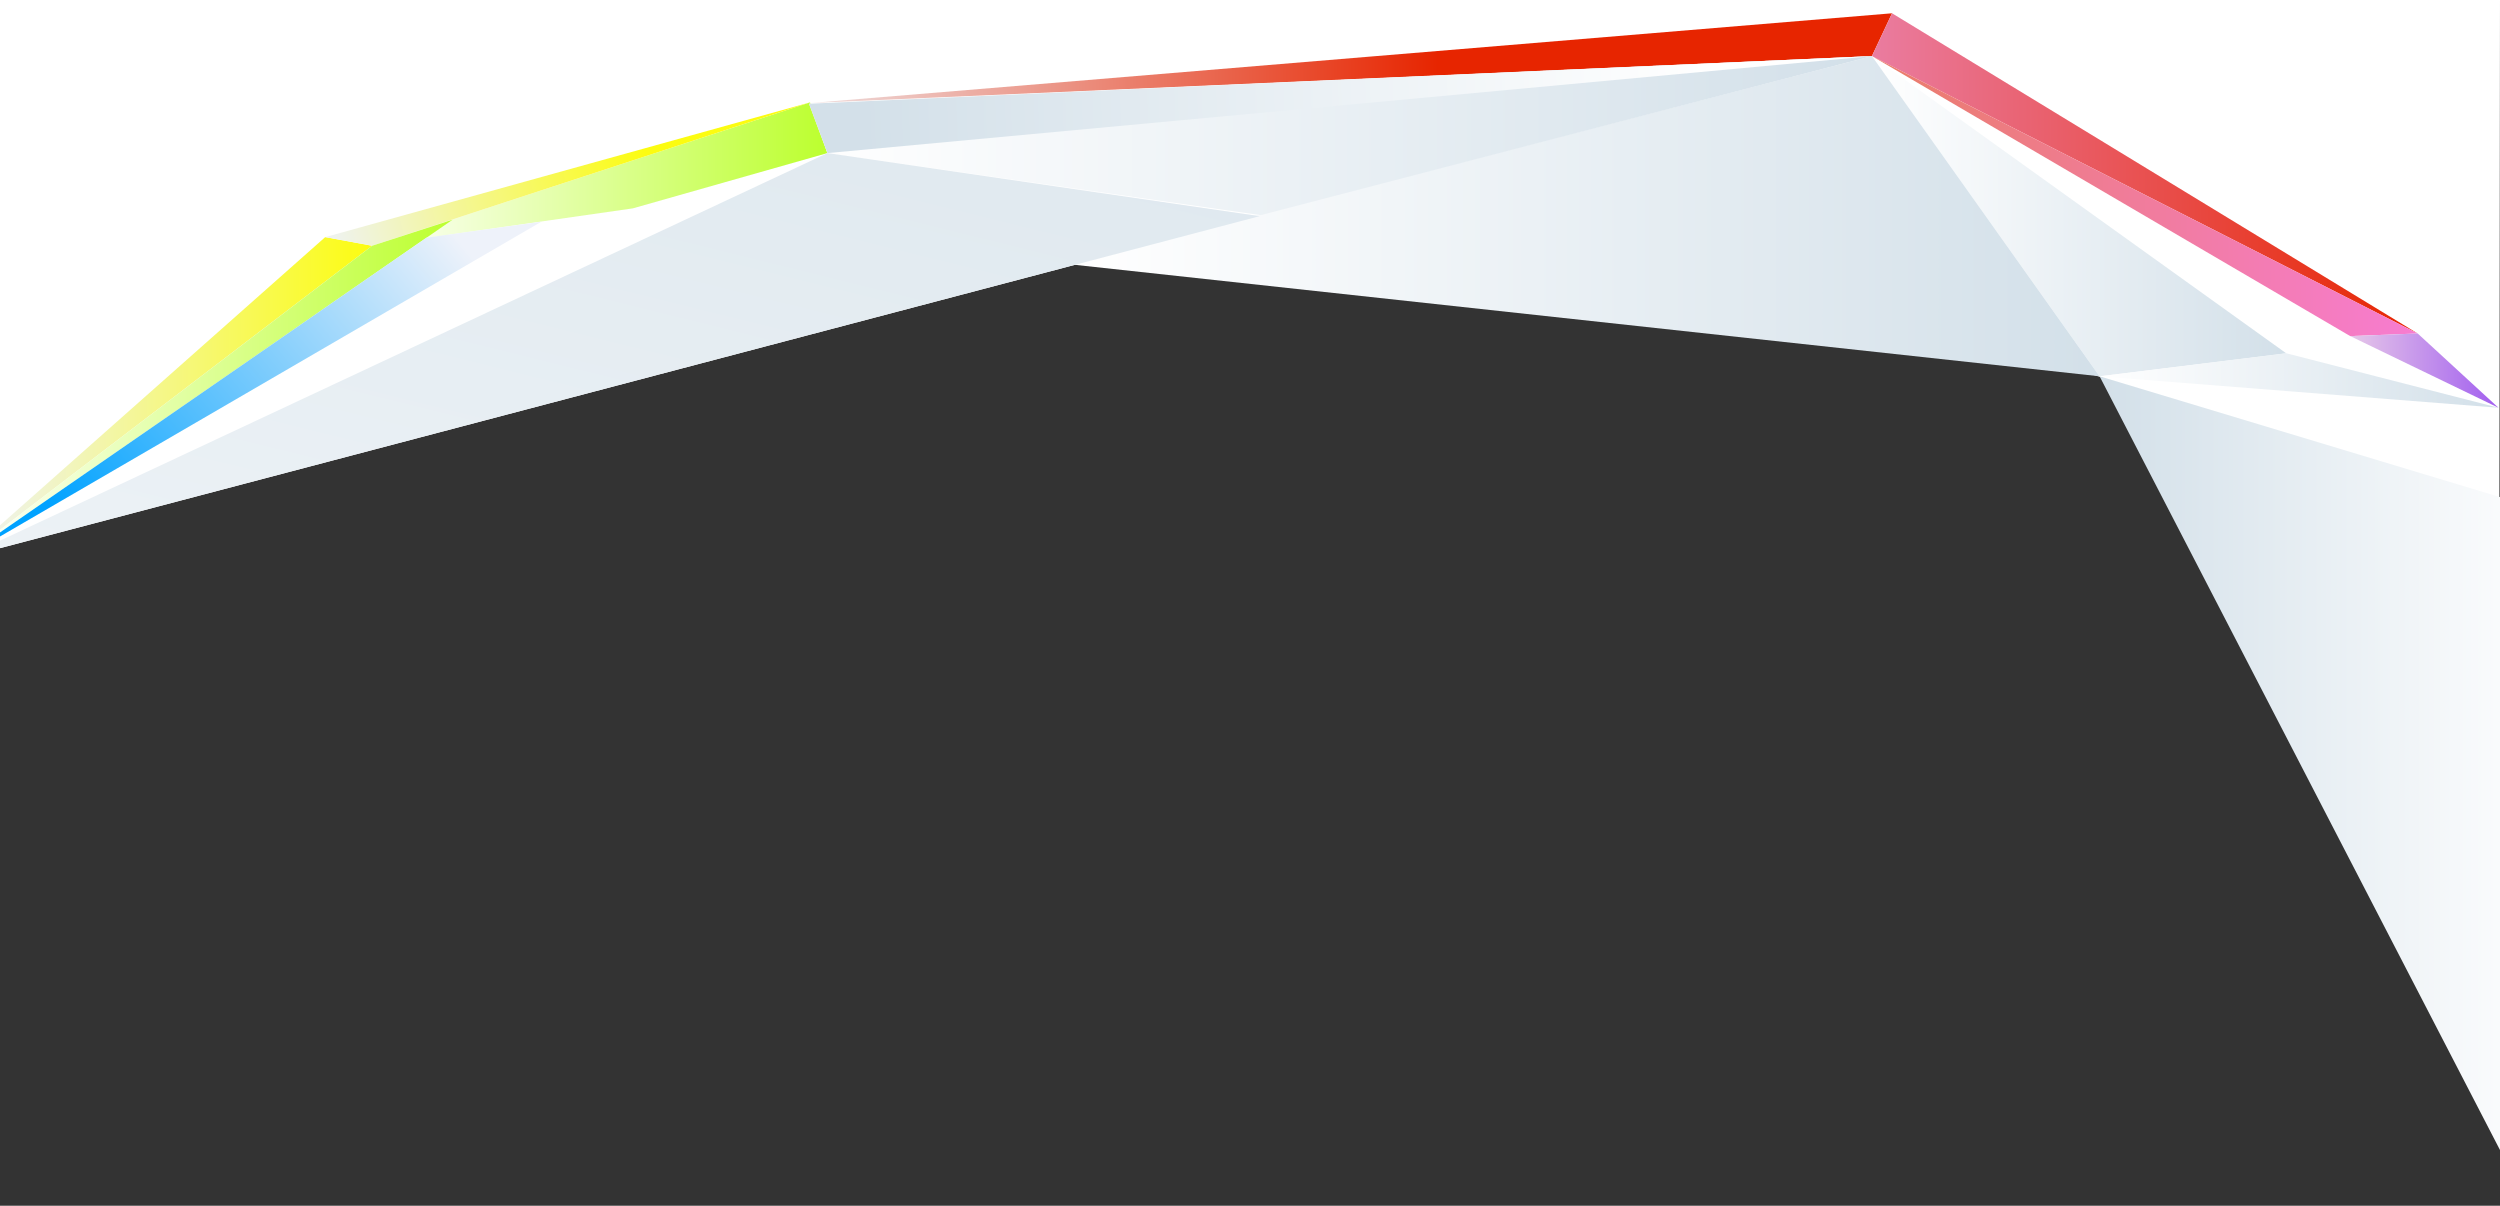 <svg width="1920" height="926" viewBox="0 0 1920 926" preserveAspectRatio="none" xmlns="http://www.w3.org/2000/svg">
<rect x="0" y="0" width="1920" height="926" fill="#333333" stroke="none"/>
<g clip-path="url(#clip0_4001_1458)">
<path d="M628.5 0H1920L1919.5 405.5L1611.5 289L628.5 0Z" fill="white"/>
<path d="M0 421V0H1265.5L1200 104.669L0 421Z" fill="white"/>
<path d="M622.85 79.095L1437.64 43.084L1453.08 10.199L622.85 79.095Z" fill="url(#paint0_linear_4001_1458)"/>
<path d="M1453.08 10.199L1437.64 43.084L1856.78 256.121L1453.08 10.199Z" fill="url(#paint1_linear_4001_1458)"/>
<path d="M1437.64 43.084L1755.86 271.378L1612.48 289.005L1437.64 43.084Z" fill="url(#paint2_linear_4001_1458)"/>
<path d="M1437.64 43.084L1612.48 289.005L820.623 202.861L1437.64 43.084Z" fill="url(#paint3_linear_4001_1458)"/>
<path d="M1937.61 387.089L1965 970.193L1612.48 289.005L1937.61 387.089Z" fill="url(#paint4_linear_4001_1458)"/>
<path d="M285.771 188.741L486.009 160.026L635.453 117.571L622.091 78.621L285.771 188.741Z" fill="url(#paint5_linear_4001_1458)"/>
<path d="M1856.78 256.121L1804.94 258.111L1437.64 43.084L1856.78 256.121Z" fill="url(#paint6_linear_4001_1458)"/>
<path d="M-28.184 428.408L285.772 188.741L249.761 182.107L-28.184 428.408Z" fill="url(#paint7_linear_4001_1458)"/>
<path d="M285.772 188.741L249.762 182.107L622.092 78.621L285.772 188.741Z" fill="url(#paint8_linear_4001_1458)"/>
<path d="M621.333 79.664L635.453 117.571L968.172 165.239L1437.64 43.084L621.333 79.664Z" fill="url(#paint9_linear_4001_1458)"/>
<path d="M1437.64 43.084L621.333 79.664L635.453 117.571L1437.64 43.084Z" fill="url(#paint10_linear_4001_1458)"/>
<path d="M1804.94 258.111L1918.85 313.171L1856.78 256.121L1804.94 258.111Z" fill="url(#paint11_linear_4001_1458)"/>
<path d="M-28.184 428.408L285.772 188.741L347.558 168.745L-28.184 428.408Z" fill="url(#paint12_linear_4001_1458)"/>
<path d="M327.563 182.486L415.789 170.261L-28.184 428.408L327.563 182.486Z" fill="url(#paint13_linear_4001_1458)"/>
<path d="M-28.184 428.408L635.453 117.571L967.413 165.997L-28.184 428.408Z" fill="url(#paint14_linear_4001_1458)"/>
<path d="M1612.48 289.005L1755.76 271.283L1918.85 313.171L1612.48 289.005Z" fill="url(#paint15_linear_4001_1458)"/>

</g>
<defs>
<linearGradient id="paint0_linear_4001_1458" x1="622.85" y1="44.6" x2="1453.08" y2="44.6" gradientUnits="userSpaceOnUse">
<stop stop-color="#EEDDDD"/>
<stop offset="0.58" stop-color="#E72500"/>
</linearGradient>
<linearGradient id="paint1_linear_4001_1458" x1="1437.64" y1="133.113" x2="1856.78" y2="133.113" gradientUnits="userSpaceOnUse">
<stop stop-color="#EA7CA0"/>
<stop offset="1" stop-color="#E72500"/>
</linearGradient>
<linearGradient id="paint2_linear_4001_1458" x1="1437.64" y1="166.092" x2="1755.86" y2="166.092" gradientUnits="userSpaceOnUse">
<stop stop-color="white"/>
<stop offset="0.99" stop-color="#D3E0E9"/>
</linearGradient>
<linearGradient id="paint3_linear_4001_1458" x1="820.623" y1="-352.002" x2="1612.48" y2="-352.002" gradientUnits="userSpaceOnUse">
<stop stop-color="white"/>
<stop offset="0.99" stop-color="#D3E0E9"/>
</linearGradient>
<linearGradient id="paint4_linear_4001_1458" x1="1965" y1="629.599" x2="1612.48" y2="629.599" gradientUnits="userSpaceOnUse">
<stop stop-color="white"/>
<stop offset="0.99" stop-color="#D3E0E9"/>
</linearGradient>
<linearGradient id="paint5_linear_4001_1458" x1="285.771" y1="133.681" x2="635.453" y2="133.681" gradientUnits="userSpaceOnUse">
<stop stop-color="white"/>
<stop offset="1" stop-color="#BCFF2E"/>
</linearGradient>
<linearGradient id="paint6_linear_4001_1458" x1="1437.64" y1="150.55" x2="1856.78" y2="150.55" gradientUnits="userSpaceOnUse">
<stop stop-color="#EA7C68"/>
<stop offset="1" stop-color="#F77CD1"/>
</linearGradient>
<linearGradient id="paint7_linear_4001_1458" x1="-28.184" y1="305.305" x2="285.772" y2="305.305" gradientUnits="userSpaceOnUse">
<stop stop-color="#EEF2FA"/>
<stop offset="1" stop-color="#FCFC10"/>
</linearGradient>
<linearGradient id="paint8_linear_4001_1458" x1="244.929" y1="187.983" x2="497.383" y2="122.407" gradientUnits="userSpaceOnUse">
<stop stop-color="#EEF2FA"/>
<stop offset="1" stop-color="#FCFC10"/>
</linearGradient>
<linearGradient id="paint9_linear_4001_1458" x1="621.333" y1="104.209" x2="1437.64" y2="104.209" gradientUnits="userSpaceOnUse">
<stop stop-color="white"/>
<stop offset="0.99" stop-color="#D3E0E9"/>
</linearGradient>
<linearGradient id="paint10_linear_4001_1458" x1="1311.12" y1="70.85" x2="654.88" y2="93.499" gradientUnits="userSpaceOnUse">
<stop stop-color="white"/>
<stop offset="0.99" stop-color="#D3E0E9"/>
</linearGradient>
<linearGradient id="paint11_linear_4001_1458" x1="1804.94" y1="284.646" x2="1918.85" y2="284.646" gradientUnits="userSpaceOnUse">
<stop stop-color="#E6C7E8"/>
<stop offset="1" stop-color="#A15EEF"/>
</linearGradient>
<linearGradient id="paint12_linear_4001_1458" x1="-28.184" y1="298.576" x2="347.558" y2="298.576" gradientUnits="userSpaceOnUse">
<stop stop-color="white"/>
<stop offset="1" stop-color="#BCFF2E"/>
</linearGradient>
<linearGradient id="paint13_linear_4001_1458" x1="344.241" y1="174.336" x2="-48.378" y2="500.514" gradientUnits="userSpaceOnUse">
<stop stop-color="#EEF2FA"/>
<stop offset="0.73" stop-color="#00A2FF"/>
</linearGradient>
<linearGradient id="paint14_linear_4001_1458" x1="230.05" y1="1265.49" x2="661.726" y2="-479.079" gradientUnits="userSpaceOnUse">
<stop stop-color="white"/>
<stop offset="0.99" stop-color="#D3E0E9"/>
</linearGradient>
<linearGradient id="paint15_linear_4001_1458" x1="1612.48" y1="292.227" x2="1918.85" y2="292.227" gradientUnits="userSpaceOnUse">
<stop stop-color="white"/>
<stop offset="0.99" stop-color="#D3E0E9"/>
</linearGradient>
<clipPath id="clip0_4001_1458">
<rect width="1920" height="926" fill="white"/>
</clipPath>
</defs>
</svg>
